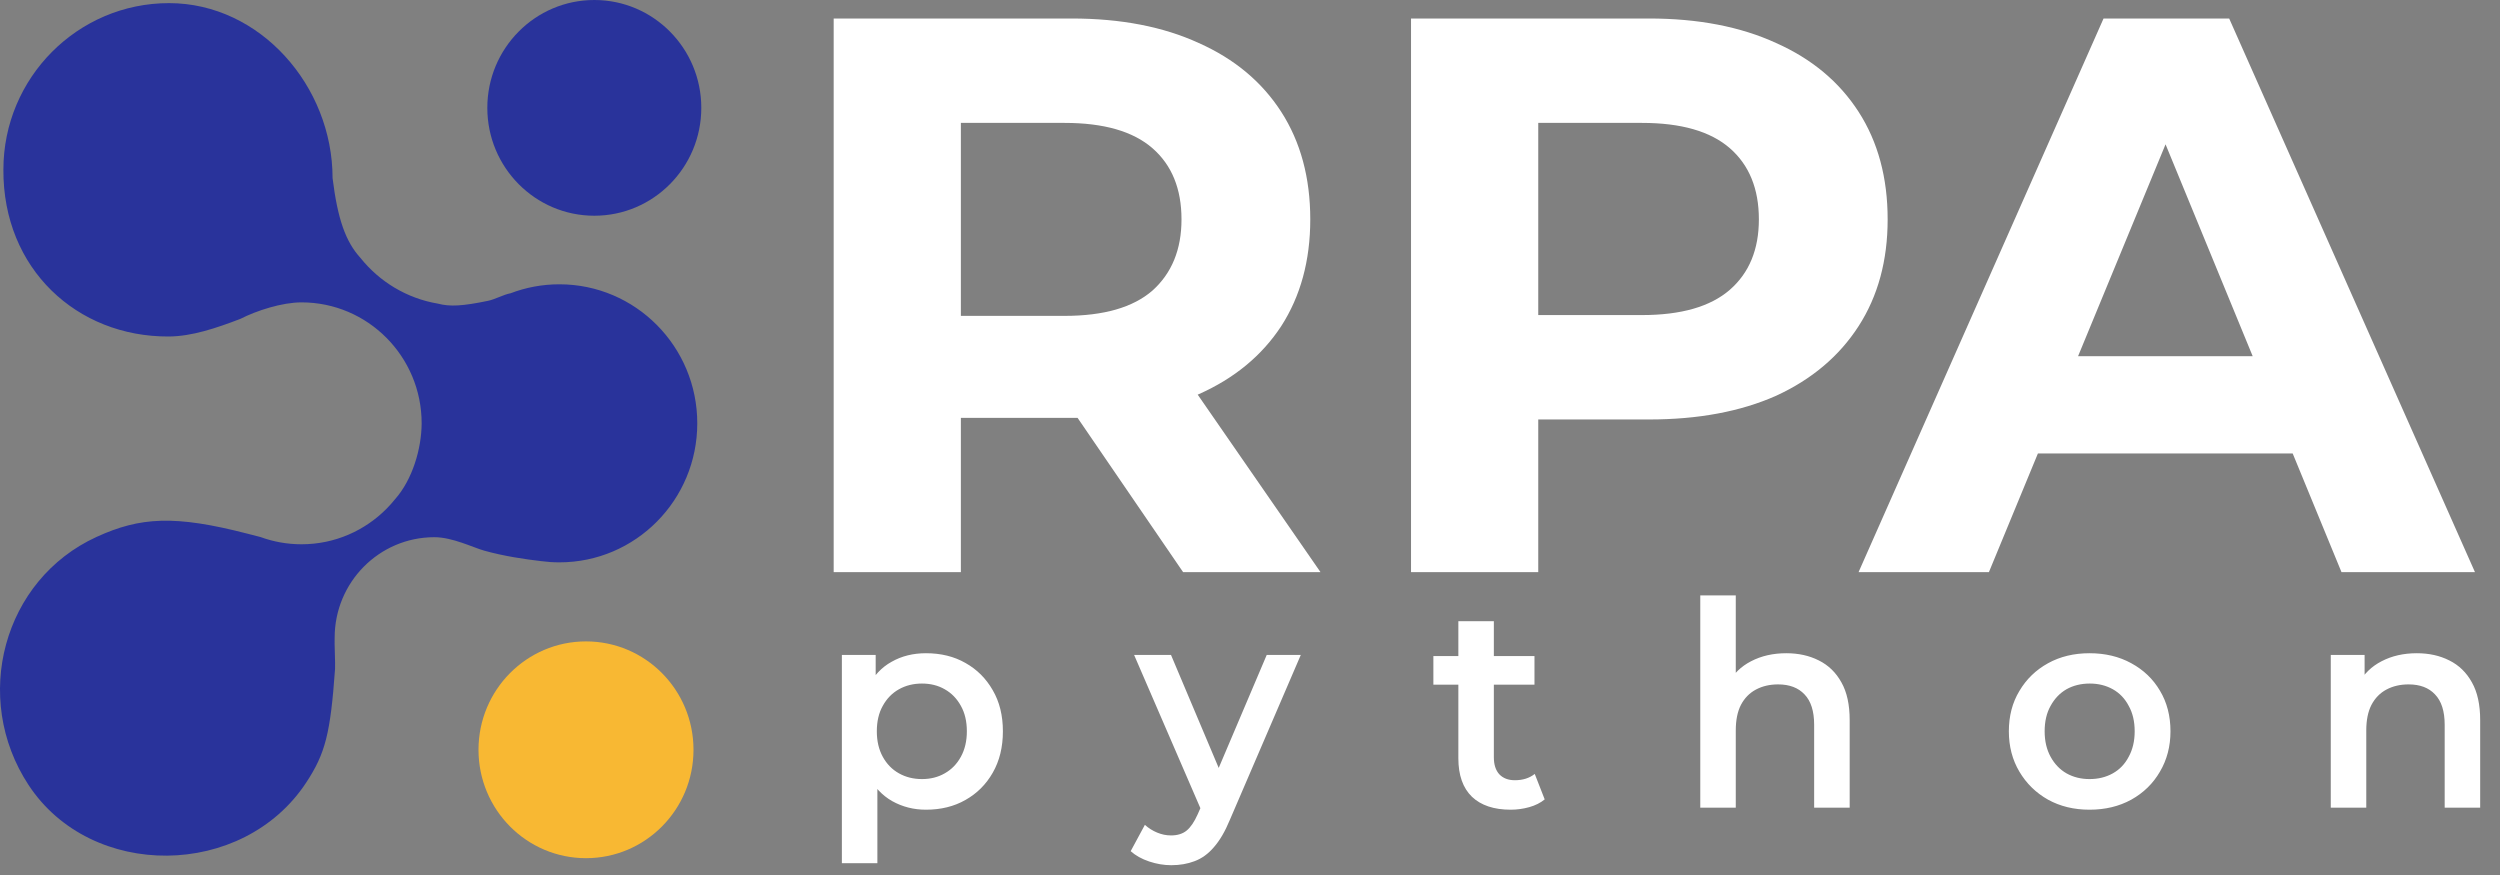 <svg width="100" height="35" viewBox="0 0 100 35" fill="none" xmlns="http://www.w3.org/2000/svg">
<rect x="0" y="0" width="100" height="35" fill="#808080" stroke="none"/>
<g clip-path="url(#clip0_147_618)">
<path d="M28.052 4.314C28.052 6.697 26.136 8.629 23.773 8.629C21.409 8.629 19.493 6.697 19.493 4.314C19.493 1.932 21.409 0 23.773 0C26.136 0 28.052 1.932 28.052 4.314Z" fill="#29339B"/>
<path d="M27.74 29.992C27.74 32.386 25.815 34.327 23.44 34.327C21.065 34.327 19.14 32.386 19.14 29.992C19.14 27.597 21.065 25.656 23.44 25.656C25.815 25.656 27.74 27.597 27.74 29.992Z" fill="#F8B833"/>
<path d="M9.897 21.347C6.999 20.598 5.611 20.675 3.86 21.478C0.127 23.187 -1.145 27.914 1.141 31.398C3.645 35.213 9.718 35.158 12.252 31.297C13.016 30.133 13.217 29.339 13.402 26.758C13.416 26.559 13.372 25.685 13.386 25.509C13.348 25.286 13.386 25.744 13.386 25.509C13.386 23.288 15.171 21.488 17.374 21.488C18.1 21.488 18.912 21.897 19.366 22.025C20.157 22.248 20.996 22.369 21.643 22.445C21.883 22.477 22.127 22.494 22.375 22.494C25.422 22.494 27.891 20.004 27.891 16.933C27.891 13.862 25.422 11.372 22.375 11.372C21.688 11.372 21.029 11.499 20.422 11.731C20.285 11.754 20.126 11.818 19.965 11.882C19.814 11.942 19.662 12.004 19.524 12.032C18.514 12.242 17.997 12.274 17.515 12.145C16.269 11.935 15.177 11.266 14.417 10.315C13.828 9.667 13.507 8.774 13.303 7.125C13.303 3.446 10.407 0.125 6.759 0.125C3.11 0.125 0.136 3.108 0.136 6.786C0.113 10.757 3.085 13.478 6.748 13.46C7.667 13.456 8.646 13.127 9.615 12.755C10.265 12.423 11.282 12.095 12.061 12.095C14.711 12.095 16.866 14.261 16.866 16.933C16.861 17.957 16.493 19.19 15.805 19.965C15.7 20.096 15.588 20.222 15.47 20.341C14.599 21.224 13.393 21.771 12.061 21.771C11.485 21.771 10.934 21.669 10.422 21.482C10.26 21.441 10.086 21.396 9.897 21.347Z" fill="#29339B"/>
<path d="M33.347 22.884V0.74H42.863C44.831 0.74 46.527 1.067 47.951 1.721C49.375 2.354 50.474 3.271 51.249 4.473C52.023 5.675 52.411 7.109 52.411 8.775C52.411 10.42 52.023 11.844 51.249 13.046C50.474 14.227 49.375 15.134 47.951 15.767C46.527 16.399 44.831 16.716 42.863 16.716H36.173L38.435 14.47V22.884H33.347ZM47.323 22.884L41.827 14.849H47.26L52.819 22.884H47.323ZM38.435 15.039L36.173 12.635H42.58C44.151 12.635 45.323 12.297 46.098 11.623C46.873 10.927 47.26 9.978 47.26 8.775C47.26 7.552 46.873 6.603 46.098 5.928C45.323 5.253 44.151 4.916 42.58 4.916H36.173L38.435 2.48V15.039Z" fill="white"/>
<path d="M56.441 22.884V0.74H65.958C67.927 0.74 69.622 1.067 71.046 1.721C72.469 2.354 73.569 3.271 74.344 4.473C75.119 5.675 75.506 7.109 75.506 8.775C75.506 10.42 75.119 11.844 74.344 13.046C73.569 14.248 72.469 15.176 71.046 15.83C69.622 16.463 67.927 16.779 65.958 16.779H59.269L61.53 14.47V22.884H56.441ZM61.53 15.039L59.269 12.603H65.675C67.246 12.603 68.418 12.266 69.194 11.591C69.968 10.916 70.355 9.978 70.355 8.775C70.355 7.552 69.968 6.603 69.194 5.928C68.418 5.253 67.246 4.916 65.675 4.916H59.269L61.53 2.48V15.039Z" fill="white"/>
<path d="M74.343 22.884L84.142 0.74H89.167L98.998 22.884H93.659L85.619 3.334H87.629L79.557 22.884H74.343ZM79.243 18.139L80.593 14.248H91.9L93.282 18.139H79.243Z" fill="white"/>
<path d="M37.038 32.388C36.545 32.388 36.095 32.273 35.686 32.044C35.285 31.816 34.963 31.472 34.72 31.015C34.486 30.549 34.368 29.962 34.368 29.253C34.368 28.535 34.482 27.948 34.709 27.49C34.944 27.033 35.262 26.693 35.663 26.472C36.065 26.243 36.523 26.129 37.038 26.129C37.636 26.129 38.163 26.258 38.617 26.518C39.079 26.777 39.442 27.14 39.708 27.605C39.98 28.07 40.116 28.619 40.116 29.253C40.116 29.886 39.98 30.439 39.708 30.912C39.442 31.377 39.079 31.739 38.617 31.999C38.163 32.258 37.636 32.388 37.038 32.388ZM33.675 34.527V26.197H35.027V27.639L34.982 29.264L35.095 30.889V34.527H33.675ZM36.879 31.163C37.22 31.163 37.523 31.087 37.788 30.934C38.06 30.782 38.276 30.561 38.435 30.271C38.594 29.981 38.674 29.642 38.674 29.253C38.674 28.856 38.594 28.516 38.435 28.234C38.276 27.944 38.06 27.723 37.788 27.57C37.523 27.418 37.22 27.342 36.879 27.342C36.538 27.342 36.231 27.418 35.959 27.57C35.686 27.723 35.47 27.944 35.311 28.234C35.152 28.516 35.073 28.856 35.073 29.253C35.073 29.642 35.152 29.981 35.311 30.271C35.47 30.561 35.686 30.782 35.959 30.934C36.231 31.087 36.538 31.163 36.879 31.163ZM46.852 34.608C46.556 34.608 46.261 34.558 45.966 34.459C45.67 34.36 45.424 34.222 45.227 34.047L45.795 32.994C45.939 33.124 46.102 33.227 46.284 33.303C46.466 33.379 46.651 33.417 46.84 33.417C47.098 33.417 47.306 33.353 47.465 33.223C47.624 33.093 47.772 32.876 47.908 32.571L48.261 31.77L48.374 31.598L50.669 26.197H52.032L49.192 32.8C49.003 33.257 48.791 33.62 48.556 33.887C48.329 34.154 48.071 34.34 47.783 34.447C47.503 34.554 47.193 34.608 46.852 34.608ZM48.101 32.525L45.364 26.197H46.84L49.067 31.472L48.101 32.525ZM60.425 32.388C59.758 32.388 59.243 32.216 58.88 31.873C58.516 31.522 58.334 31.007 58.334 30.328V24.847H59.754V30.294C59.754 30.584 59.827 30.809 59.97 30.969C60.122 31.129 60.33 31.209 60.595 31.209C60.913 31.209 61.178 31.125 61.39 30.957L61.788 31.976C61.621 32.113 61.417 32.216 61.174 32.285C60.932 32.353 60.682 32.388 60.425 32.388ZM57.335 27.387V26.243H61.379V27.387H57.335ZM71.453 26.129C71.938 26.129 72.369 26.224 72.748 26.415C73.134 26.605 73.438 26.899 73.657 27.296C73.877 27.685 73.987 28.188 73.987 28.806V32.308H72.566V28.989C72.566 28.448 72.438 28.043 72.181 27.776C71.93 27.509 71.578 27.376 71.124 27.376C70.79 27.376 70.495 27.445 70.238 27.582C69.98 27.719 69.779 27.925 69.635 28.2C69.499 28.467 69.431 28.806 69.431 29.218V32.308H68.011V23.817H69.431V27.845L69.124 27.342C69.337 26.953 69.643 26.655 70.044 26.449C70.454 26.236 70.923 26.129 71.453 26.129ZM83.581 32.388C82.959 32.388 82.406 32.254 81.922 31.987C81.437 31.713 81.055 31.339 80.775 30.866C80.494 30.393 80.354 29.855 80.354 29.253C80.354 28.642 80.494 28.104 80.775 27.639C81.055 27.166 81.437 26.796 81.922 26.529C82.406 26.262 82.959 26.129 83.581 26.129C84.209 26.129 84.765 26.262 85.251 26.529C85.742 26.796 86.125 27.162 86.398 27.628C86.678 28.093 86.819 28.635 86.819 29.253C86.819 29.855 86.678 30.393 86.398 30.866C86.125 31.339 85.742 31.713 85.251 31.987C84.765 32.254 84.209 32.388 83.581 32.388ZM83.581 31.163C83.929 31.163 84.24 31.087 84.513 30.934C84.785 30.782 84.997 30.561 85.148 30.271C85.307 29.981 85.387 29.642 85.387 29.253C85.387 28.856 85.307 28.516 85.148 28.234C84.997 27.944 84.785 27.723 84.513 27.57C84.24 27.418 83.933 27.342 83.592 27.342C83.243 27.342 82.933 27.418 82.66 27.57C82.395 27.723 82.183 27.944 82.024 28.234C81.865 28.516 81.786 28.856 81.786 29.253C81.786 29.642 81.865 29.981 82.024 30.271C82.183 30.561 82.395 30.782 82.66 30.934C82.933 31.087 83.24 31.163 83.581 31.163ZM96.673 26.129C97.158 26.129 97.59 26.224 97.968 26.415C98.355 26.605 98.658 26.899 98.877 27.296C99.097 27.685 99.207 28.188 99.207 28.806V32.308H97.787V28.989C97.787 28.448 97.658 28.043 97.4 27.776C97.151 27.509 96.798 27.376 96.344 27.376C96.01 27.376 95.715 27.445 95.458 27.582C95.2 27.719 95 27.925 94.856 28.2C94.72 28.467 94.651 28.806 94.651 29.218V32.308H93.231V26.197H94.584V27.845L94.345 27.342C94.557 26.953 94.863 26.655 95.265 26.449C95.674 26.236 96.143 26.129 96.673 26.129Z" fill="white"/>
</g>
<defs>
<clipPath id="clip0_147_618">
<rect width="99.697" height="35" fill="white"/>
</clipPath>
</defs>
</svg>
